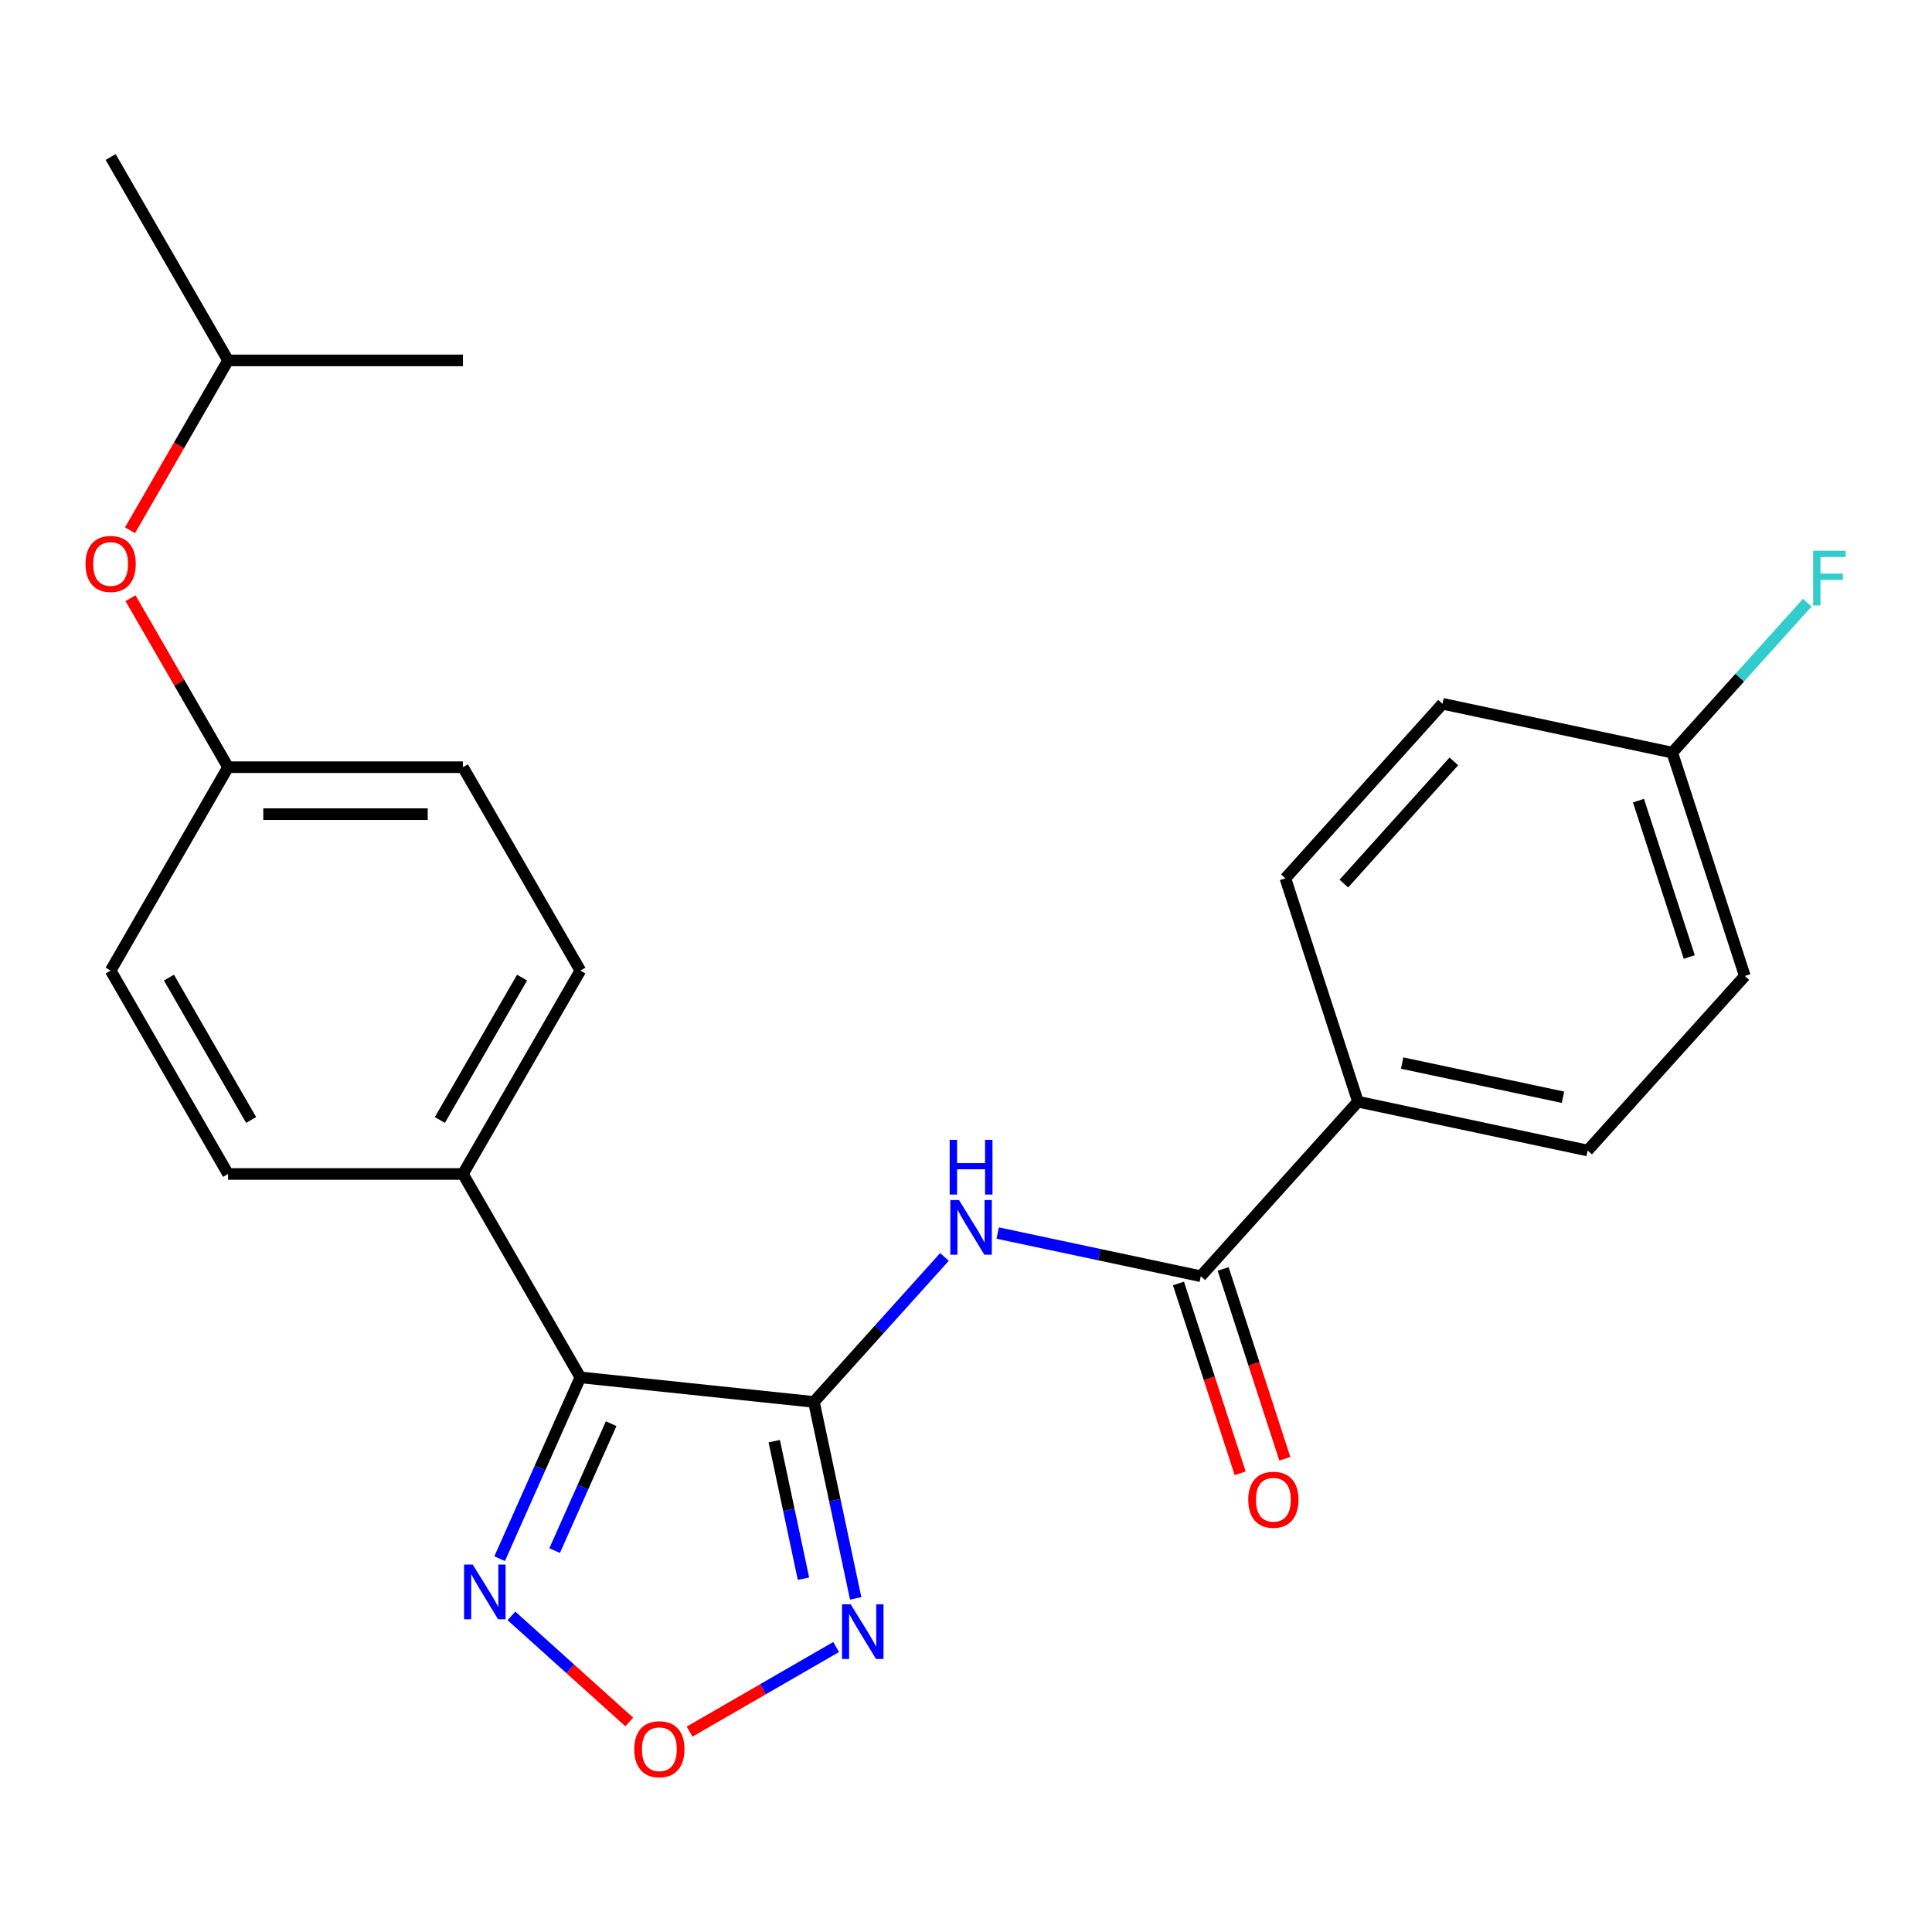 <?xml version='1.0' encoding='iso-8859-1'?>
<svg version='1.1' baseProfile='full'
              xmlns='http://www.w3.org/2000/svg'
                      xmlns:rdkit='http://www.rdkit.org/xml'
                      xmlns:xlink='http://www.w3.org/1999/xlink'
                  xml:space='preserve'
width='1000px' height='1000px' viewBox='0 0 1000 1000'>
<!-- END OF HEADER -->
<rect style='opacity:1.0;fill:#FFFFFF;stroke:none' width='1000' height='1000' x='0' y='0'> </rect>
<path class='bond-0' d='M 421.286,725.631 L 300.391,712.924' style='fill:none;fill-rule:evenodd;stroke:#000000;stroke-width:6px;stroke-linecap:butt;stroke-linejoin:miter;stroke-opacity:1' />
<path class='bond-1' d='M 421.286,725.631 L 432.095,776.484' style='fill:none;fill-rule:evenodd;stroke:#000000;stroke-width:6px;stroke-linecap:butt;stroke-linejoin:miter;stroke-opacity:1' />
<path class='bond-1' d='M 432.095,776.484 L 442.905,827.337' style='fill:none;fill-rule:evenodd;stroke:#0000FF;stroke-width:6px;stroke-linecap:butt;stroke-linejoin:miter;stroke-opacity:1' />
<path class='bond-1' d='M 400.748,745.941 L 408.314,781.538' style='fill:none;fill-rule:evenodd;stroke:#000000;stroke-width:6px;stroke-linecap:butt;stroke-linejoin:miter;stroke-opacity:1' />
<path class='bond-1' d='M 408.314,781.538 L 415.881,817.136' style='fill:none;fill-rule:evenodd;stroke:#0000FF;stroke-width:6px;stroke-linecap:butt;stroke-linejoin:miter;stroke-opacity:1' />
<path class='bond-2' d='M 421.286,725.631 L 455.067,688.113' style='fill:none;fill-rule:evenodd;stroke:#000000;stroke-width:6px;stroke-linecap:butt;stroke-linejoin:miter;stroke-opacity:1' />
<path class='bond-2' d='M 455.067,688.113 L 488.848,650.596' style='fill:none;fill-rule:evenodd;stroke:#0000FF;stroke-width:6px;stroke-linecap:butt;stroke-linejoin:miter;stroke-opacity:1' />
<path class='bond-3' d='M 300.391,712.924 L 279.498,759.85' style='fill:none;fill-rule:evenodd;stroke:#000000;stroke-width:6px;stroke-linecap:butt;stroke-linejoin:miter;stroke-opacity:1' />
<path class='bond-3' d='M 279.498,759.85 L 258.605,806.777' style='fill:none;fill-rule:evenodd;stroke:#0000FF;stroke-width:6px;stroke-linecap:butt;stroke-linejoin:miter;stroke-opacity:1' />
<path class='bond-3' d='M 316.333,736.891 L 301.708,769.739' style='fill:none;fill-rule:evenodd;stroke:#000000;stroke-width:6px;stroke-linecap:butt;stroke-linejoin:miter;stroke-opacity:1' />
<path class='bond-3' d='M 301.708,769.739 L 287.083,802.588' style='fill:none;fill-rule:evenodd;stroke:#0000FF;stroke-width:6px;stroke-linecap:butt;stroke-linejoin:miter;stroke-opacity:1' />
<path class='bond-6' d='M 300.391,712.924 L 239.61,607.648' style='fill:none;fill-rule:evenodd;stroke:#000000;stroke-width:6px;stroke-linecap:butt;stroke-linejoin:miter;stroke-opacity:1' />
<path class='bond-4' d='M 432.781,852.491 L 394.854,874.389' style='fill:none;fill-rule:evenodd;stroke:#0000FF;stroke-width:6px;stroke-linecap:butt;stroke-linejoin:miter;stroke-opacity:1' />
<path class='bond-4' d='M 394.854,874.389 L 356.926,896.286' style='fill:none;fill-rule:evenodd;stroke:#FF0000;stroke-width:6px;stroke-linecap:butt;stroke-linejoin:miter;stroke-opacity:1' />
<path class='bond-5' d='M 516.406,638.221 L 568.969,649.394' style='fill:none;fill-rule:evenodd;stroke:#0000FF;stroke-width:6px;stroke-linecap:butt;stroke-linejoin:miter;stroke-opacity:1' />
<path class='bond-5' d='M 568.969,649.394 L 621.532,660.567' style='fill:none;fill-rule:evenodd;stroke:#000000;stroke-width:6px;stroke-linecap:butt;stroke-linejoin:miter;stroke-opacity:1' />
<path class='bond-24' d='M 264.726,836.383 L 295.218,863.837' style='fill:none;fill-rule:evenodd;stroke:#0000FF;stroke-width:6px;stroke-linecap:butt;stroke-linejoin:miter;stroke-opacity:1' />
<path class='bond-24' d='M 295.218,863.837 L 325.709,891.292' style='fill:none;fill-rule:evenodd;stroke:#FF0000;stroke-width:6px;stroke-linecap:butt;stroke-linejoin:miter;stroke-opacity:1' />
<path class='bond-7' d='M 621.532,660.567 L 702.873,570.229' style='fill:none;fill-rule:evenodd;stroke:#000000;stroke-width:6px;stroke-linecap:butt;stroke-linejoin:miter;stroke-opacity:1' />
<path class='bond-8' d='M 609.971,664.323 L 625.933,713.45' style='fill:none;fill-rule:evenodd;stroke:#000000;stroke-width:6px;stroke-linecap:butt;stroke-linejoin:miter;stroke-opacity:1' />
<path class='bond-8' d='M 625.933,713.45 L 641.895,762.576' style='fill:none;fill-rule:evenodd;stroke:#FF0000;stroke-width:6px;stroke-linecap:butt;stroke-linejoin:miter;stroke-opacity:1' />
<path class='bond-8' d='M 633.093,656.81 L 649.055,705.937' style='fill:none;fill-rule:evenodd;stroke:#000000;stroke-width:6px;stroke-linecap:butt;stroke-linejoin:miter;stroke-opacity:1' />
<path class='bond-8' d='M 649.055,705.937 L 665.018,755.063' style='fill:none;fill-rule:evenodd;stroke:#FF0000;stroke-width:6px;stroke-linecap:butt;stroke-linejoin:miter;stroke-opacity:1' />
<path class='bond-9' d='M 239.61,607.648 L 300.391,502.373' style='fill:none;fill-rule:evenodd;stroke:#000000;stroke-width:6px;stroke-linecap:butt;stroke-linejoin:miter;stroke-opacity:1' />
<path class='bond-9' d='M 227.672,579.701 L 270.218,506.008' style='fill:none;fill-rule:evenodd;stroke:#000000;stroke-width:6px;stroke-linecap:butt;stroke-linejoin:miter;stroke-opacity:1' />
<path class='bond-10' d='M 239.61,607.648 L 118.048,607.648' style='fill:none;fill-rule:evenodd;stroke:#000000;stroke-width:6px;stroke-linecap:butt;stroke-linejoin:miter;stroke-opacity:1' />
<path class='bond-11' d='M 702.873,570.229 L 821.778,595.503' style='fill:none;fill-rule:evenodd;stroke:#000000;stroke-width:6px;stroke-linecap:butt;stroke-linejoin:miter;stroke-opacity:1' />
<path class='bond-11' d='M 725.763,550.239 L 808.997,567.931' style='fill:none;fill-rule:evenodd;stroke:#000000;stroke-width:6px;stroke-linecap:butt;stroke-linejoin:miter;stroke-opacity:1' />
<path class='bond-12' d='M 702.873,570.229 L 665.308,454.617' style='fill:none;fill-rule:evenodd;stroke:#000000;stroke-width:6px;stroke-linecap:butt;stroke-linejoin:miter;stroke-opacity:1' />
<path class='bond-16' d='M 300.391,502.373 L 239.61,397.098' style='fill:none;fill-rule:evenodd;stroke:#000000;stroke-width:6px;stroke-linecap:butt;stroke-linejoin:miter;stroke-opacity:1' />
<path class='bond-17' d='M 118.048,607.648 L 57.267,502.373' style='fill:none;fill-rule:evenodd;stroke:#000000;stroke-width:6px;stroke-linecap:butt;stroke-linejoin:miter;stroke-opacity:1' />
<path class='bond-17' d='M 129.986,579.701 L 87.44,506.008' style='fill:none;fill-rule:evenodd;stroke:#000000;stroke-width:6px;stroke-linecap:butt;stroke-linejoin:miter;stroke-opacity:1' />
<path class='bond-19' d='M 821.778,595.503 L 903.118,505.165' style='fill:none;fill-rule:evenodd;stroke:#000000;stroke-width:6px;stroke-linecap:butt;stroke-linejoin:miter;stroke-opacity:1' />
<path class='bond-18' d='M 665.308,454.617 L 746.649,364.279' style='fill:none;fill-rule:evenodd;stroke:#000000;stroke-width:6px;stroke-linecap:butt;stroke-linejoin:miter;stroke-opacity:1' />
<path class='bond-18' d='M 695.577,457.334 L 752.515,394.098' style='fill:none;fill-rule:evenodd;stroke:#000000;stroke-width:6px;stroke-linecap:butt;stroke-linejoin:miter;stroke-opacity:1' />
<path class='bond-13' d='M 67.544,309.621 L 92.796,353.359' style='fill:none;fill-rule:evenodd;stroke:#FF0000;stroke-width:6px;stroke-linecap:butt;stroke-linejoin:miter;stroke-opacity:1' />
<path class='bond-13' d='M 92.796,353.359 L 118.048,397.098' style='fill:none;fill-rule:evenodd;stroke:#000000;stroke-width:6px;stroke-linecap:butt;stroke-linejoin:miter;stroke-opacity:1' />
<path class='bond-21' d='M 67.29,274.463 L 92.669,230.505' style='fill:none;fill-rule:evenodd;stroke:#FF0000;stroke-width:6px;stroke-linecap:butt;stroke-linejoin:miter;stroke-opacity:1' />
<path class='bond-21' d='M 92.669,230.505 L 118.048,186.547' style='fill:none;fill-rule:evenodd;stroke:#000000;stroke-width:6px;stroke-linecap:butt;stroke-linejoin:miter;stroke-opacity:1' />
<path class='bond-14' d='M 118.048,397.098 L 57.267,502.373' style='fill:none;fill-rule:evenodd;stroke:#000000;stroke-width:6px;stroke-linecap:butt;stroke-linejoin:miter;stroke-opacity:1' />
<path class='bond-25' d='M 118.048,397.098 L 239.61,397.098' style='fill:none;fill-rule:evenodd;stroke:#000000;stroke-width:6px;stroke-linecap:butt;stroke-linejoin:miter;stroke-opacity:1' />
<path class='bond-25' d='M 136.282,421.41 L 221.376,421.41' style='fill:none;fill-rule:evenodd;stroke:#000000;stroke-width:6px;stroke-linecap:butt;stroke-linejoin:miter;stroke-opacity:1' />
<path class='bond-15' d='M 865.554,389.553 L 746.649,364.279' style='fill:none;fill-rule:evenodd;stroke:#000000;stroke-width:6px;stroke-linecap:butt;stroke-linejoin:miter;stroke-opacity:1' />
<path class='bond-20' d='M 865.554,389.553 L 900.495,350.747' style='fill:none;fill-rule:evenodd;stroke:#000000;stroke-width:6px;stroke-linecap:butt;stroke-linejoin:miter;stroke-opacity:1' />
<path class='bond-20' d='M 900.495,350.747 L 935.435,311.942' style='fill:none;fill-rule:evenodd;stroke:#33CCCC;stroke-width:6px;stroke-linecap:butt;stroke-linejoin:miter;stroke-opacity:1' />
<path class='bond-26' d='M 865.554,389.553 L 903.118,505.165' style='fill:none;fill-rule:evenodd;stroke:#000000;stroke-width:6px;stroke-linecap:butt;stroke-linejoin:miter;stroke-opacity:1' />
<path class='bond-26' d='M 848.066,414.408 L 874.361,495.336' style='fill:none;fill-rule:evenodd;stroke:#000000;stroke-width:6px;stroke-linecap:butt;stroke-linejoin:miter;stroke-opacity:1' />
<path class='bond-22' d='M 118.048,186.547 L 57.267,81.271' style='fill:none;fill-rule:evenodd;stroke:#000000;stroke-width:6px;stroke-linecap:butt;stroke-linejoin:miter;stroke-opacity:1' />
<path class='bond-23' d='M 118.048,186.547 L 239.61,186.547' style='fill:none;fill-rule:evenodd;stroke:#000000;stroke-width:6px;stroke-linecap:butt;stroke-linejoin:miter;stroke-opacity:1' />
<path  class='atom-2' d='M 440.3 830.376
L 449.58 845.376
Q 450.5 846.856, 451.98 849.536
Q 453.46 852.216, 453.54 852.376
L 453.54 830.376
L 457.3 830.376
L 457.3 858.696
L 453.42 858.696
L 443.46 842.296
Q 442.3 840.376, 441.06 838.176
Q 439.86 835.976, 439.5 835.296
L 439.5 858.696
L 435.82 858.696
L 435.82 830.376
L 440.3 830.376
' fill='#0000FF'/>
<path  class='atom-3' d='M 496.367 621.133
L 505.647 636.133
Q 506.567 637.613, 508.047 640.293
Q 509.527 642.973, 509.607 643.133
L 509.607 621.133
L 513.367 621.133
L 513.367 649.453
L 509.487 649.453
L 499.527 633.053
Q 498.367 631.133, 497.127 628.933
Q 495.927 626.733, 495.567 626.053
L 495.567 649.453
L 491.887 649.453
L 491.887 621.133
L 496.367 621.133
' fill='#0000FF'/>
<path  class='atom-3' d='M 491.547 589.981
L 495.387 589.981
L 495.387 602.021
L 509.867 602.021
L 509.867 589.981
L 513.707 589.981
L 513.707 618.301
L 509.867 618.301
L 509.867 605.221
L 495.387 605.221
L 495.387 618.301
L 491.547 618.301
L 491.547 589.981
' fill='#0000FF'/>
<path  class='atom-4' d='M 244.687 809.816
L 253.967 824.816
Q 254.887 826.296, 256.367 828.976
Q 257.847 831.656, 257.927 831.816
L 257.927 809.816
L 261.687 809.816
L 261.687 838.136
L 257.807 838.136
L 247.847 821.736
Q 246.687 819.816, 245.447 817.616
Q 244.247 815.416, 243.887 814.736
L 243.887 838.136
L 240.207 838.136
L 240.207 809.816
L 244.687 809.816
' fill='#0000FF'/>
<path  class='atom-5' d='M 328.285 905.397
Q 328.285 898.597, 331.645 894.797
Q 335.005 890.997, 341.285 890.997
Q 347.565 890.997, 350.925 894.797
Q 354.285 898.597, 354.285 905.397
Q 354.285 912.277, 350.885 916.197
Q 347.485 920.077, 341.285 920.077
Q 335.045 920.077, 331.645 916.197
Q 328.285 912.317, 328.285 905.397
M 341.285 916.877
Q 345.605 916.877, 347.925 913.997
Q 350.285 911.077, 350.285 905.397
Q 350.285 899.837, 347.925 897.037
Q 345.605 894.197, 341.285 894.197
Q 336.965 894.197, 334.605 896.997
Q 332.285 899.797, 332.285 905.397
Q 332.285 911.117, 334.605 913.997
Q 336.965 916.877, 341.285 916.877
' fill='#FF0000'/>
<path  class='atom-9' d='M 646.097 776.259
Q 646.097 769.459, 649.457 765.659
Q 652.817 761.859, 659.097 761.859
Q 665.377 761.859, 668.737 765.659
Q 672.097 769.459, 672.097 776.259
Q 672.097 783.139, 668.697 787.059
Q 665.297 790.939, 659.097 790.939
Q 652.857 790.939, 649.457 787.059
Q 646.097 783.179, 646.097 776.259
M 659.097 787.739
Q 663.417 787.739, 665.737 784.859
Q 668.097 781.939, 668.097 776.259
Q 668.097 770.699, 665.737 767.899
Q 663.417 765.059, 659.097 765.059
Q 654.777 765.059, 652.417 767.859
Q 650.097 770.659, 650.097 776.259
Q 650.097 781.979, 652.417 784.859
Q 654.777 787.739, 659.097 787.739
' fill='#FF0000'/>
<path  class='atom-14' d='M 44.267 291.902
Q 44.267 285.102, 47.627 281.302
Q 50.987 277.502, 57.267 277.502
Q 63.547 277.502, 66.907 281.302
Q 70.267 285.102, 70.267 291.902
Q 70.267 298.782, 66.867 302.702
Q 63.467 306.582, 57.267 306.582
Q 51.027 306.582, 47.627 302.702
Q 44.267 298.822, 44.267 291.902
M 57.267 303.382
Q 61.587 303.382, 63.907 300.502
Q 66.267 297.582, 66.267 291.902
Q 66.267 286.342, 63.907 283.542
Q 61.587 280.702, 57.267 280.702
Q 52.947 280.702, 50.587 283.502
Q 48.267 286.302, 48.267 291.902
Q 48.267 297.622, 50.587 300.502
Q 52.947 303.382, 57.267 303.382
' fill='#FF0000'/>
<path  class='atom-21' d='M 938.474 285.055
L 955.314 285.055
L 955.314 288.295
L 942.274 288.295
L 942.274 296.895
L 953.874 296.895
L 953.874 300.175
L 942.274 300.175
L 942.274 313.375
L 938.474 313.375
L 938.474 285.055
' fill='#33CCCC'/>
</svg>
